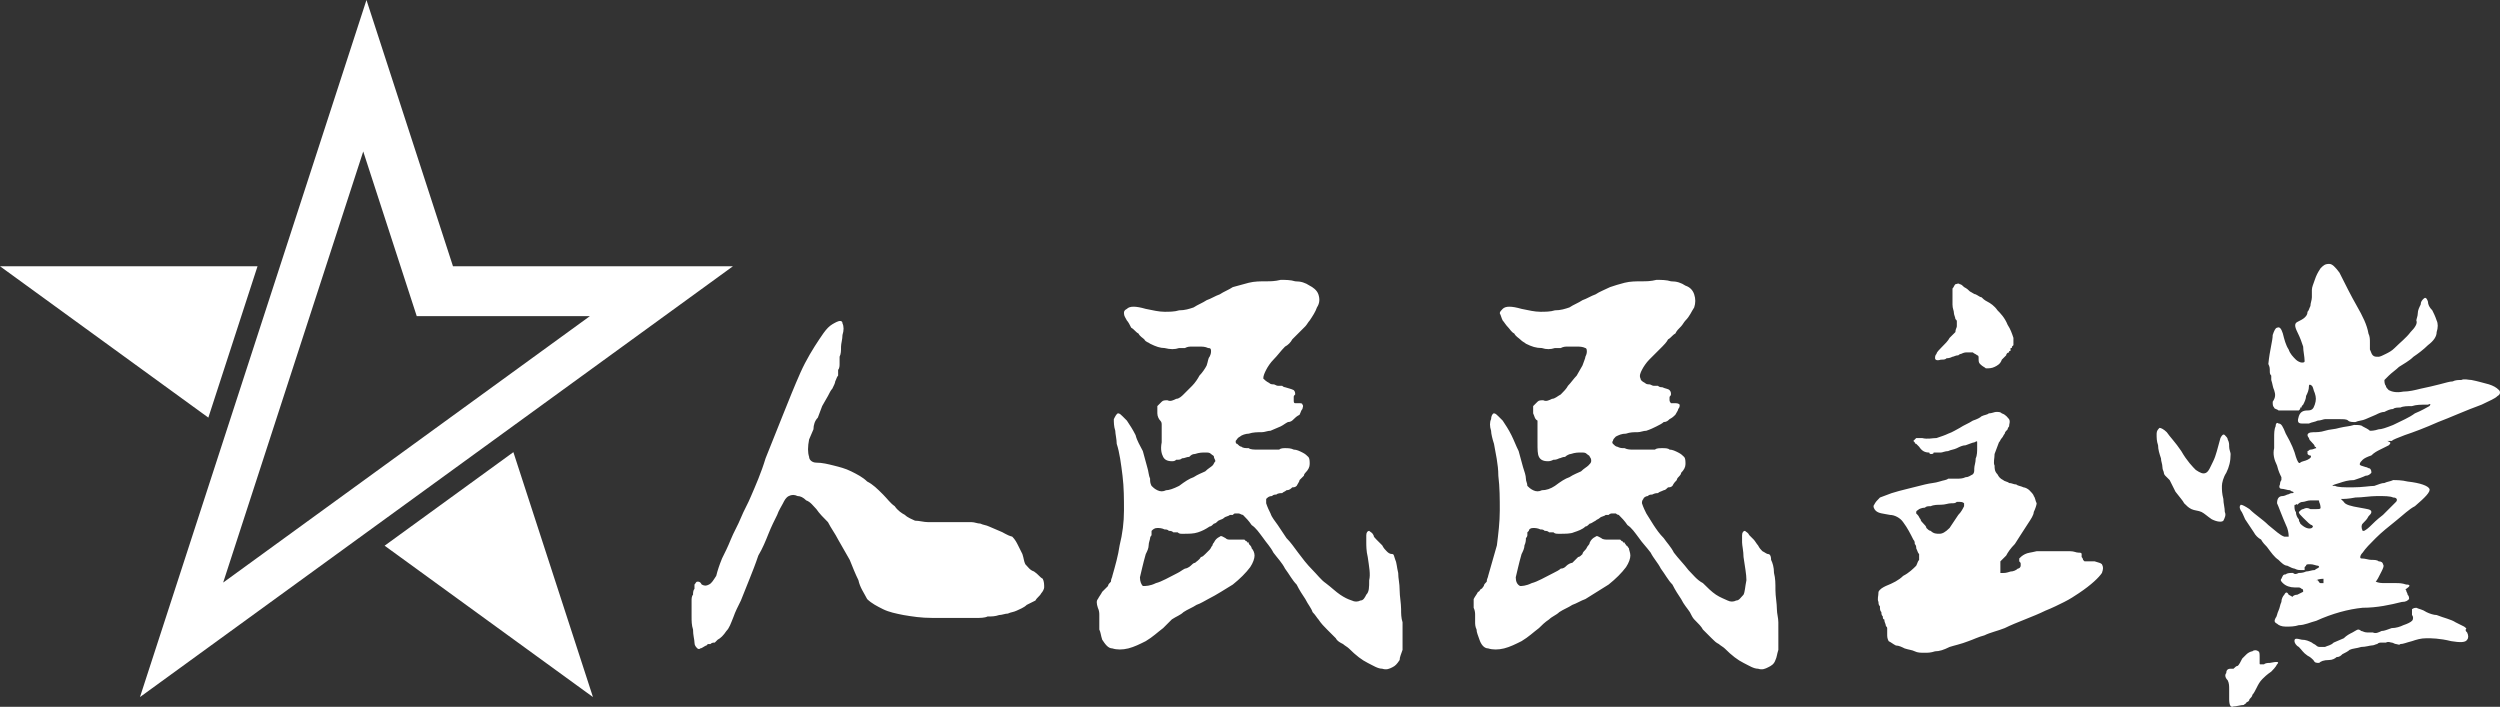 <?xml version="1.0" encoding="UTF-8" standalone="no"?>
<svg
   xml:space="preserve"
   style="clip-rule:evenodd;fill-rule:evenodd;stroke-linecap:round;stroke-linejoin:round"
   viewBox="0 0 1171.691 331.266"
   version="1.1"
   id="svg6"
   sodipodi:docname="인민민주당(중국) 로고 반전.svg"
   width="1171.691"
   height="331.266"
   inkscape:version="1.3 (0e150ed6c4, 2023-07-21)"
   xmlns:inkscape="http://www.inkscape.org/namespaces/inkscape"
   xmlns:sodipodi="http://sodipodi.sourceforge.net/DTD/sodipodi-0.dtd"
   xmlns="http://www.w3.org/2000/svg"
   xmlns:svg="http://www.w3.org/2000/svg"><rect x="0" y="0" width="1171.691" height="331.266" fill="#333333" stroke="none"/><defs
     id="defs6"><rect
       x="461.034"
       y="243.245"
       width="1114.4"
       height="557.2"
       id="rect7" /><pattern
       id="EMFhbasepattern"
       patternUnits="userSpaceOnUse"
       width="6"
       height="6"
       x="0"
       y="0" /></defs><sodipodi:namedview
     id="namedview6"
     pagecolor="#ffffff"
     bordercolor="#000000"
     borderopacity="0.25"
     inkscape:showpageshadow="2"
     inkscape:pageopacity="0.0"
     inkscape:pagecheckerboard="0"
     inkscape:deskcolor="#d1d1d1"
     inkscape:zoom="0.5"
     inkscape:cx="297"
     inkscape:cy="485"
     inkscape:window-width="1920"
     inkscape:window-height="1009"
     inkscape:window-x="-8"
     inkscape:window-y="-8"
     inkscape:window-maximized="1"
     inkscape:current-layer="svg6" /><path
     id="path2"
     style="display:inline;fill:#ffffff;fill-opacity:1"
     d="M 171.756,0 65.604,326.699 343.512,124.789 l -131.211,-0.002 z m -1.516,70.988 25.074,77.178 h 81.15 L 104.588,273.043 Z M 0,124.787 97.646,195.73 120.697,124.787 Z m 240.609,87.123 -60.348,43.846 97.646,70.943 z" /><path
     id="path5"
     style="fill:#ffffff;fill-opacity:1;fill-rule:nonzero;stroke:none;stroke-width:1"
     d="m 1022.316,211.406 c 2.72,4.76 5.44,7.48 6.8,8.841 2.04,1.36 3.4,2.04 4.76,1.36 1.36,-0.68 2.04,-2.72 3.4,-5.44 1.36,-2.72 2.04,-6.12 3.4,-10.881 0.68,-1.36 1.36,-2.04 2.04,-1.36 0.68,0.68 1.36,1.36 1.36,2.04 0.68,1.36 0.68,2.04 0.68,3.4 0,1.36 0.68,2.72 0.68,3.4 0,3.4 -0.68,6.12 -2.04,8.84 -1.36,2.04 -2.04,4.76 -2.04,6.12 0,2.04 0,3.4 0.68,6.12 0,2.04 0.68,4.08 0.68,6.12 0.68,1.36 0,2.72 -0.68,4.08 -0.68,0.68 -2.72,0.68 -5.44,-0.68 -2.04,-1.36 -3.4,-2.72 -4.76,-3.4 -1.36,-0.68 -3.4,-0.68 -4.76,-1.36 -1.36,-0.68 -2.04,-1.36 -3.4,-2.72 -0.68,-1.36 -2.04,-2.72 -4.08,-5.44 -1.36,-2.72 -2.04,-4.08 -2.72,-5.44 -0.68,-0.68 -1.36,-1.36 -2.04,-2.04 -0.68,-0.68 -0.68,-1.36 -0.68,-1.36 0,-0.68 -0.68,-1.36 -0.68,-2.72 0,-1.36 -0.68,-2.72 -0.68,-4.08 -0.68,-2.04 -1.36,-4.08 -1.36,-6.12 -0.68,-2.04 -0.68,-3.4 -0.68,-5.44 0,-1.36 0.68,-2.04 1.36,-2.72 0.68,0 2.04,0.68 3.4,2.04 1.36,2.04 4.08,4.76 6.801,8.84 z m 28.562,97.245 c 0.68,-0.68 1.36,-1.36 2.04,-2.04 0.68,-0.68 2.04,-1.36 2.72,-1.36 0.68,-0.68 2.04,-0.68 2.72,0 0.68,0 0.68,1.36 0.68,2.72 v 2.72 c 0,0.68 0,0.68 0.68,0.68 h 1.36 c 0.68,-0.68 2.04,-0.68 2.72,-0.68 3.4,-0.68 4.76,-0.68 3.4,0.68 -0.68,1.36 -2.04,2.72 -2.72,3.4 -2.04,1.36 -3.4,2.72 -4.08,3.4 -1.36,1.36 -2.04,2.72 -2.72,4.08 -0.68,1.36 -1.36,2.72 -2.04,3.4 0,0.68 -0.68,1.36 -1.36,2.04 0,0.68 -0.68,1.36 -1.36,1.36 0,0.68 -0.68,0.68 -1.36,1.36 -1.36,0 -3.4,0.68 -4.76,0.68 -1.36,0.68 -2.04,-0.68 -2.04,-3.4 v -4.76 c 0,-1.36 0,-2.72 -0.68,-4.08 -1.36,-1.36 -1.36,-2.72 -0.68,-3.4 0,-1.36 0.68,-2.04 2.04,-2.04 h 1.36 c 0.68,-0.68 1.36,-1.36 2.04,-1.36 0.68,-0.68 1.36,-2.04 2.04,-3.4 z m 12.241,-138.048 c 0.68,-6.8 2.04,-10.881 2.04,-13.601 0.68,-2.04 1.36,-3.4 2.04,-3.4 1.36,-0.68 2.04,0.68 2.72,2.72 0.68,2.72 1.36,5.44 2.72,7.48 0.68,2.04 2.04,3.4 3.4,4.76 0.68,0.68 2.04,1.36 2.72,1.36 0.68,0 1.36,0 1.36,-0.68 0,-2.04 -0.68,-4.76 -0.68,-6.8 -0.68,-2.04 -1.36,-4.08 -2.72,-6.8 -1.36,-2.72 -1.36,-4.08 0,-4.76 1.36,-0.68 2.72,-1.36 3.4,-2.04 0.68,-0.68 1.36,-1.36 1.36,-2.72 0.68,-0.68 0.68,-1.36 1.36,-2.72 0,-1.36 0.68,-2.72 0.68,-4.08 v -3.4 c 0,-1.36 0.68,-2.72 1.36,-4.76 0.68,-2.04 1.36,-3.4 2.72,-5.44 1.36,-1.36 2.04,-2.04 4.08,-2.04 1.36,0 2.72,1.36 4.76,4.08 2.72,5.44 5.44,10.881 8.16,15.641 2.72,4.76 4.76,8.84 5.441,12.921 0.68,1.36 0.68,2.72 0.68,4.08 v 3.4 c 0.68,1.36 0.68,2.04 1.36,2.72 0.68,0.68 1.36,0.68 2.72,0.68 0.68,0 2.04,-0.68 3.4,-1.36 1.36,-0.68 2.72,-1.36 4.08,-2.72 2.72,-2.72 5.44,-4.76 7.48,-7.48 2.04,-2.04 3.4,-4.08 2.72,-5.44 0,-0.68 0.68,-2.04 0.68,-3.4 0,-1.36 0.68,-2.72 1.36,-4.08 0,-1.36 0.68,-2.04 1.36,-2.72 0.68,-0.68 1.36,-0.68 2.04,1.36 0,1.36 0.68,2.72 2.04,4.08 0.68,1.36 1.36,2.72 2.04,4.76 0.68,1.36 0.68,3.4 0,5.44 0,2.04 -1.36,4.08 -4.08,6.12 -2.04,2.04 -4.76,4.08 -6.8,5.44 -2.04,2.04 -4.76,3.4 -6.8,4.76 -1.36,1.36 -3.4,2.72 -4.76,4.08 -0.68,0.68 -1.36,1.36 -2.04,2.04 0,0.68 0,2.04 0.68,2.72 0,0.68 0.68,1.36 1.36,2.04 1.36,0.68 3.4,1.36 6.8,0.68 2.72,0 5.44,-0.68 8.161,-1.36 3.4,-0.68 6.12,-1.36 8.84,-2.04 2.72,-0.68 4.76,-1.36 6.12,-1.36 1.36,-0.68 2.72,-0.68 4.08,-0.68 1.36,-0.68 3.4,0 4.76,0 3.4,0.68 5.44,1.36 8.161,2.04 2.04,0.68 3.4,1.36 4.76,2.72 0.68,0.68 0.68,2.04 -0.68,2.72 -1.36,1.36 -3.4,2.04 -7.48,4.08 -7.48,2.72 -14.961,6.12 -20.401,8.16 -6.12,2.72 -11.561,4.76 -15.641,6.12 -3.4,1.36 -5.44,2.04 -6.12,2.72 h -2.04 c 1.36,0.68 2.04,0.68 0.68,2.04 -1.36,0.68 -2.72,1.36 -4.08,2.04 -1.36,0.68 -2.72,1.36 -4.08,2.72 -2.04,0.68 -3.4,1.36 -4.08,2.04 -0.68,0.68 -1.36,1.36 -1.36,2.04 0,0.68 0.68,0.68 2.72,1.36 0.68,0 1.36,0.68 2.04,0.68 0.68,0.68 0.68,1.36 0.68,2.04 -0.68,0.68 -1.36,1.36 -2.72,1.36 -1.36,0.68 -3.4,1.36 -5.44,2.04 -2.72,0 -4.76,0.68 -6.8,1.36 -2.04,0.68 -2.72,0.68 -3.4,1.36 h 1.36 c 1.36,0.68 4.08,0.68 8.161,0.68 4.76,0 8.16,-0.68 10.2,-0.68 2.04,-0.68 3.4,-1.36 4.76,-1.36 1.36,-0.68 2.72,-0.68 4.08,-1.36 1.36,0 4.08,0 6.801,0.68 6.12,0.68 9.52,2.04 10.2,3.4 0.68,1.36 -2.04,4.08 -6.801,8.16 -2.72,1.36 -5.44,4.08 -8.84,6.8 -3.4,2.72 -6.8,5.44 -9.521,8.16 -2.72,2.72 -4.76,4.76 -6.12,6.8 -1.36,1.36 -1.36,2.72 -0.68,2.72 2.04,0 3.4,0.68 4.76,0.68 1.36,0 2.72,0 3.4,0.68 1.36,0 2.04,0.68 2.04,1.36 0.68,0.68 0,2.04 -0.68,3.4 -1.36,2.72 -2.04,4.08 -2.72,4.76 0,0 1.36,0.68 3.4,0.68 h 3.4 2.72 c 1.36,0 2.72,0 4.76,0.68 2.04,0 2.04,0.68 0,2.04 0,0 -0.68,0 0,0.68 0,0.68 0.68,1.36 0.68,2.04 0.68,0.68 0.68,1.36 0.68,2.04 -0.68,0.68 -1.36,1.36 -3.4,1.36 -5.44,1.36 -11.561,2.72 -18.361,2.72 -6.8,0.68 -14.281,2.72 -21.761,6.12 -2.72,0.68 -5.44,2.04 -8.161,2.04 -2.04,0.68 -4.08,0.68 -6.12,0.68 -2.04,0 -3.4,-0.68 -4.08,-1.36 -1.36,-0.68 -1.36,-1.36 -0.68,-2.72 0.68,-0.68 0.68,-2.04 1.36,-3.4 0.68,-1.36 0.68,-2.72 1.36,-4.08 0,-1.36 0.68,-2.72 1.36,-3.4 0.68,-1.36 1.36,-1.36 2.04,0 1.36,0.68 2.04,1.36 2.04,0.68 0,0 0.68,-0.68 2.04,-0.68 1.36,-0.68 2.72,-1.36 2.72,-1.36 0,-0.68 0,-1.36 -0.68,-1.36 0,0 -0.68,-0.68 -1.36,-0.68 h -2.04 c -2.04,0 -4.08,-0.68 -5.44,-2.04 -0.68,-0.68 -1.36,-1.36 -0.68,-2.04 0.68,-1.36 0.68,-2.04 2.04,-2.04 0.68,-0.68 2.04,-0.68 3.4,-0.68 0.68,0.68 1.36,0.68 2.72,0 0.68,0 2.04,0 3.4,-0.68 1.36,0 2.72,-0.68 4.08,-0.68 0.68,-0.68 1.36,-0.68 2.04,-1.36 0,0 0,-0.68 -0.68,-0.68 -0.68,0 -2.04,-0.68 -3.4,-0.68 -1.36,0 -2.04,0 -2.04,0.68 l -0.68,0.68 v 1.36 h -2.04 c -0.68,0 -1.36,0 -2.72,-0.68 -0.68,0 -2.04,-0.68 -3.4,-1.36 -1.36,0 -2.72,-1.36 -4.08,-2.72 -2.04,-1.36 -3.4,-3.4 -5.44,-6.12 -0.68,-0.68 -2.04,-2.04 -2.72,-3.4 -1.36,-0.68 -2.72,-2.04 -3.4,-3.4 -1.36,-2.04 -2.72,-4.08 -4.08,-6.12 -0.68,-1.36 -1.36,-3.4 -2.04,-4.08 -0.68,-1.36 -0.68,-2.04 0,-2.72 0.68,0 2.04,0.68 4.08,2.04 2.72,2.72 6.12,4.76 8.841,7.48 3.4,2.72 5.44,4.76 7.48,5.44 h 2.04 c 0,-0.68 0,-2.04 -0.68,-4.08 -2.72,-6.12 -4.08,-10.201 -4.76,-11.561 0,-2.04 0.68,-3.4 2.72,-3.4 0,0 0.68,0 2.04,-0.68 0.68,0 1.36,-0.68 2.04,-0.68 0.68,0 1.36,0 0.68,-0.68 0,0 -0.68,0 -1.36,-0.68 -1.36,0 -2.72,-0.68 -4.08,-0.68 -0.68,0 -1.36,-0.68 -0.68,-2.04 0,-1.36 0.68,-2.04 0.68,-2.04 v -1.36 c -0.68,-1.36 -1.36,-2.72 -2.04,-5.44 -1.36,-2.72 -2.04,-5.44 -1.36,-8.16 v -4.76 c 0,-2.04 0,-4.08 0.68,-5.44 0,-1.36 0.68,-2.04 1.36,-1.36 1.36,0 2.04,1.36 3.4,4.76 2.72,4.76 4.08,8.16 4.76,10.881 0.68,2.04 1.36,3.4 2.04,2.72 0.68,-0.68 2.04,-0.68 3.4,-1.36 1.36,-0.68 2.04,-1.36 1.36,-2.04 -0.68,0 -0.68,0 -1.36,-0.68 v -1.36 c 0.68,0 0.68,-0.68 1.36,-0.68 1.36,0 2.04,-0.68 2.72,-0.68 0,0 0,-0.68 -0.68,-0.68 0,-0.68 -0.68,-1.36 -1.36,-2.04 -0.68,-0.68 -1.36,-1.36 -1.36,-2.04 -0.68,-0.68 -0.68,-1.36 -0.68,-1.36 0,-0.68 0.68,-1.36 2.72,-1.36 1.36,0 3.4,0 5.44,-0.68 2.04,-0.68 4.76,-0.68 6.8,-1.36 2.72,-0.68 4.76,-0.68 6.8,-1.36 2.04,0 3.4,0 4.08,0.68 1.36,0.68 2.72,1.36 3.4,2.04 0.68,0 2.04,0 4.08,-0.68 1.36,0 3.4,-0.68 6.8,-2.04 4.08,-2.04 7.481,-3.4 10.2,-5.44 3.4,-1.36 5.44,-2.72 6.801,-3.4 0.68,-0.68 0.68,-1.36 -0.68,-0.68 -3.4,0 -5.44,0 -7.48,0.68 -2.04,0 -4.08,0 -5.44,0.68 -1.36,0 -2.72,0 -3.4,0.68 -1.36,0 -2.72,0.68 -4.08,1.36 -1.36,0 -2.72,0.68 -4.08,1.36 -1.36,0.68 -3.4,1.36 -4.76,2.04 -1.36,0.68 -3.4,0.68 -4.76,1.36 -1.36,0 -2.72,0 -3.4,-0.68 -0.68,-0.68 -2.04,-0.68 -4.08,-0.68 h -4.76 -2.04 c -0.68,0 -2.04,0.68 -3.4,0.68 -1.36,0.68 -2.72,0.68 -4.08,1.36 h -3.4 c -2.04,0 -2.04,-1.36 -1.36,-3.4 0.68,-2.04 2.04,-2.72 4.08,-2.72 2.04,0 2.72,-0.68 3.4,-2.72 0.68,-2.04 0.68,-3.4 0,-5.44 -0.68,-1.36 -0.68,-2.72 -1.36,-3.4 -0.68,-0.68 -1.36,-0.68 -1.36,0 0,2.04 -0.68,3.4 -1.36,4.76 0,1.36 -0.68,2.72 -1.36,4.08 l -0.68,0.68 c 0,0.68 0,0.68 -0.68,0.68 0,0.68 0,0.68 -0.68,1.36 h -4.08 -5.44 c -0.68,-0.68 -2.04,-0.68 -2.04,-1.36 -0.68,-0.68 -0.68,-1.36 -0.68,-2.72 1.36,-2.04 1.36,-3.4 0.68,-5.44 -0.68,-1.36 -0.68,-2.72 -1.36,-4.76 v -2.04 c -0.68,-0.68 -0.68,-1.36 -0.68,-2.04 0,-1.36 0,-2.04 -0.68,-3.4 z m 12.921,65.964 c -0.68,0 -0.68,0 -0.68,0.68 0,0.68 0,2.04 0.68,2.72 0,1.36 0.68,2.72 1.36,3.4 0,1.36 0.68,1.36 0.68,2.04 2.04,2.04 4.08,2.72 5.44,2.04 0.68,-0.68 0.68,-0.68 0,-1.36 -0.68,0 -2.04,-1.36 -4.08,-3.4 -1.36,-1.36 -2.04,-2.04 -2.04,-2.72 0.68,-0.68 1.36,-1.36 2.04,-1.36 1.36,-0.68 2.04,-0.68 3.4,0 h 2.72 c 1.36,0 2.04,0 2.04,-0.68 0,0 0,-1.36 -0.68,-2.72 0,-0.68 0,-0.68 -0.68,-0.68 h -3.4 c -1.36,0 -2.72,0.68 -3.4,0.68 -1.36,0 -2.04,0.68 -2.72,1.36 0,0 -0.68,-0.68 -0.68,0 z m 2.72,63.244 c 2.04,0 3.4,0.68 4.761,1.36 0.68,0.68 1.36,0.68 2.04,1.36 0.68,0.68 1.36,0.68 2.04,0.68 h 2.04 c 1.36,-0.68 2.72,-0.68 4.08,-2.04 1.36,-0.68 3.4,-1.36 4.76,-2.04 1.36,-1.36 2.72,-2.04 4.08,-2.72 1.36,-0.68 2.04,-1.36 2.72,-1.36 0,0 0.68,0 1.36,0.68 0.68,0 1.36,0.68 2.72,0.68 h 2.72 c 1.36,0.68 2.72,0 4.08,-0.68 1.36,0 2.72,-0.68 4.76,-1.36 2.04,0 4.08,-0.68 5.44,-1.36 2.04,-0.68 3.4,-1.36 4.08,-2.04 0.68,-0.68 0.68,-2.04 0,-2.72 v -2.72 c 0,0 0.68,-0.68 2.04,-0.68 1.36,0.68 2.72,0.68 4.76,2.04 1.36,0.68 3.4,1.36 4.76,1.36 3.4,1.36 6.801,2.04 8.841,3.4 1.36,0.68 2.72,1.36 4.08,2.04 0.68,0.68 1.36,0.68 0.68,1.36 0,0.68 0,0.68 0.68,1.36 0.68,1.36 0.68,2.72 0,3.4 -0.68,1.36 -3.4,1.36 -7.48,0.68 -5.44,-1.36 -9.521,-1.36 -11.561,-1.36 -2.72,0 -4.76,0.68 -6.8,1.36 -2.72,0.68 -4.08,1.36 -5.44,1.36 -0.68,0.68 -1.36,0 -2.04,0 -0.68,0 -1.36,-0.68 -2.04,-0.68 -0.68,0 -1.36,-0.68 -2.72,0 h -2.04 c -0.68,0 -1.36,0 -2.04,0.68 -0.68,0 -1.36,0.68 -2.72,0.68 -0.68,0 -2.72,0.68 -4.76,0.68 -2.04,0.68 -4.08,0.68 -5.44,1.36 -0.68,0.68 -2.04,1.36 -3.4,2.04 -0.68,0.68 -1.36,1.36 -2.72,1.36 -0.68,0.68 -2.04,1.36 -3.4,1.36 -2.72,0 -4.08,0.68 -4.761,1.36 -1.36,0 -2.04,0 -2.72,-1.36 -0.68,-0.68 -1.36,-1.36 -2.72,-2.04 -2.04,-1.36 -2.72,-2.72 -4.08,-4.08 -1.36,-0.68 -2.04,-2.04 -2.04,-2.72 0,-1.36 0.68,-1.36 3.4,-0.68 z m 6.801,-27.882 h 0.68 c 0.68,0.68 0.68,1.36 1.36,1.36 h 1.36 v -2.04 0 c 0,0 -2.04,0 -3.4,0.68 z m 37.402,-36.722 c 0.68,-0.68 0.68,-2.04 -1.36,-2.04 -1.36,-0.68 -4.08,-0.68 -7.48,-0.68 -3.4,0 -6.8,0.68 -10.2,0.68 -3.4,0.68 -5.44,0.68 -6.801,0.68 0,0 0.68,0.68 1.36,1.36 0.68,1.36 3.4,2.04 7.481,2.72 3.4,0.68 5.44,0.68 5.44,2.04 0,0.68 -0.68,1.36 -1.36,2.04 -0.68,1.36 -1.36,2.04 -2.72,3.4 -0.68,0.68 -0.68,2.04 0,3.4 h 0.68 c 0,0 1.36,-0.68 2.72,-2.04 1.36,-1.36 3.4,-3.4 6.12,-5.44 2.04,-2.04 4.08,-4.08 6.12,-6.12 z m -137.839,33.322 c -1.36,2.04 -4.76,5.44 -10.881,9.521 -2.04,1.36 -4.08,2.72 -6.8,4.08 -2.72,1.36 -5.44,2.72 -8.841,4.08 -2.72,1.36 -6.12,2.72 -9.521,4.08 -3.4,1.36 -6.8,2.72 -9.52,4.08 -3.4,1.36 -6.801,2.04 -9.521,3.4 -2.72,0.68 -5.44,2.04 -7.48,2.72 -3.4,1.36 -6.8,2.04 -8.841,2.72 -2.72,1.36 -4.76,2.04 -6.8,2.04 -2.04,0.68 -3.4,0.68 -4.76,0.68 -2.04,0 -3.4,0 -4.76,-0.68 -1.36,-0.68 -2.72,-0.68 -4.76,-1.36 -1.36,-0.68 -2.72,-1.36 -4.08,-1.36 -1.36,-0.68 -2.04,-1.36 -3.4,-2.04 -0.68,-1.36 -0.68,-2.04 -0.68,-3.4 v -2.04 -0.68 c 0,-0.68 -0.68,-0.68 -0.68,-1.36 0,-0.68 -0.68,-1.36 -0.68,-2.72 -0.68,0 -0.68,-0.68 -0.68,-1.36 -0.68,-0.68 -0.68,-1.36 -0.68,-2.04 -0.68,-0.68 -0.68,-1.36 -0.68,-2.72 -0.68,-0.68 -0.68,-1.36 -0.68,-2.04 -0.68,-1.36 0,-2.72 0,-4.76 0.68,-1.36 2.04,-2.04 3.4,-2.72 3.4,-1.36 6.12,-2.72 8.16,-4.76 2.72,-1.36 4.76,-3.4 6.12,-4.76 0.68,-1.36 0.68,-2.04 1.36,-2.72 v -2.72 c -0.68,-0.68 -0.68,-1.36 -1.36,-2.72 0,-0.68 0,-1.36 -0.68,-2.04 0,-0.68 0,-1.36 -0.68,-2.04 -1.36,-2.72 -2.72,-5.44 -4.76,-8.16 -1.36,-2.04 -4.08,-3.4 -6.12,-3.4 -3.4,-0.68 -5.44,-0.68 -6.8,-2.04 -0.68,-0.68 -1.36,-2.04 -0.68,-2.72 0.68,-1.36 1.36,-2.04 2.72,-3.4 2.04,-0.68 3.4,-1.36 5.44,-2.04 2.04,-0.68 4.76,-1.36 7.48,-2.04 2.72,-0.68 5.44,-1.36 8.16,-2.04 2.72,-0.68 4.76,-0.68 6.8,-1.36 2.04,-0.68 3.4,-0.68 4.08,-1.36 h 4.08 c 1.36,0 2.72,0 4.08,-0.68 1.36,0 2.04,-0.68 3.4,-1.36 0.68,-0.68 0.68,-1.36 0.68,-2.72 0,-1.36 0.68,-2.72 0.68,-4.76 0.68,-1.36 0.68,-3.4 0.68,-4.76 v -2.72 c 0,-0.68 0,-0.68 -1.36,0 -0.68,0 -2.04,0.68 -4.08,1.36 -1.36,0 -2.72,0.68 -4.08,1.36 -1.36,0.68 -2.72,0.68 -4.08,1.36 -1.36,0 -2.72,0.68 -3.4,0.68 h -1.36 -2.04 c 0,0.68 -0.68,0.68 -1.36,0.68 0,0 -0.68,0 -0.68,-0.68 -2.04,0 -3.4,-0.68 -4.76,-2.72 l -0.68,-0.68 -0.68,-0.68 c -0.68,0 -0.68,-0.68 -0.68,-0.68 l -0.68,-0.68 c 0.68,-0.68 0.68,-0.68 1.36,-1.36 h 2.72 c 2.72,0.68 4.76,0 6.8,0 2.04,-0.68 4.08,-1.36 5.44,-2.04 2.04,-0.68 4.08,-2.04 5.44,-2.72 2.04,-1.36 4.08,-2.04 6.12,-3.4 2.04,-0.68 3.4,-1.36 4.08,-2.04 1.36,-0.68 2.72,-0.68 3.4,-1.36 1.36,0 2.72,-0.68 3.4,-0.68 1.36,0 2.04,0 2.72,0.68 2.04,0.68 2.72,2.04 3.4,2.72 0.68,1.36 0,2.04 0,3.4 0,0 -0.68,0.68 -0.68,1.36 -0.68,0.68 -1.36,1.36 -1.36,2.04 -0.68,0.68 -0.68,1.36 -1.36,2.04 -0.68,0.68 -0.68,1.36 -1.36,2.04 -0.68,2.04 -1.36,3.4 -2.04,5.44 0,2.04 -0.68,4.08 0,5.44 0,1.36 0,2.72 1.36,4.08 0.68,1.36 1.36,2.04 2.72,2.72 0.68,0.68 2.04,0.68 2.72,1.36 1.36,0 2.04,0.68 3.4,0.68 0.68,0.68 2.04,0.68 3.4,1.36 0.68,0 2.04,0.68 2.72,1.36 0.68,0.68 2.04,2.04 2.04,2.72 0.68,0.68 0.68,2.04 1.36,3.4 0,0.68 -0.68,2.72 -1.36,4.08 0,1.36 -1.36,3.4 -2.72,5.44 -2.72,4.08 -4.76,7.48 -6.12,9.521 -2.04,2.04 -3.4,4.08 -4.08,5.44 -1.36,1.36 -2.04,2.04 -2.72,2.72 v 2.04 1.36 0.68 1.36 h 1.36 c 0.68,0 1.36,0 3.4,-0.68 1.36,0 2.72,-0.68 3.4,-1.36 0.68,0 1.36,-0.68 1.36,-1.36 v -0.68 c 0,-0.68 0,-0.68 -0.68,-1.36 v -1.36 c 0.68,-0.68 1.36,-1.36 2.72,-2.04 1.36,-0.68 2.72,-0.68 5.44,-1.36 h 8.161 7.481 c 2.04,0 2.72,0.68 4.08,0.68 0.68,0 1.36,0 1.36,0.68 v 0.68 0 0.68 c 0.68,0.68 0.68,1.36 0.68,1.36 l 0.68,0.68 h 1.36 3.4 c 2.04,0.68 2.72,0.68 3.4,1.36 0.68,1.36 0.68,2.04 0,4.08 z m -75.484,-31.962 c -1.36,0 -3.4,0 -4.76,0.68 -1.36,0 -2.04,0 -2.72,0.68 -1.36,0 -2.72,0.68 -2.72,0.68 -0.68,0.68 -1.36,0.68 -1.36,1.36 v 0.68 l 0.68,0.68 c 0.68,0.68 0.68,1.36 1.36,2.04 0,0.68 0.68,1.36 1.36,2.04 0.68,0.68 1.36,1.36 1.36,2.04 0.68,0.68 1.36,1.36 2.04,1.36 1.36,1.36 2.72,1.36 4.08,1.36 1.36,0 2.72,-0.68 4.76,-2.72 1.36,-2.04 2.72,-4.08 4.08,-6.12 1.36,-1.36 2.04,-2.72 2.72,-4.08 v -1.36 c -0.68,-0.68 -1.36,-0.68 -3.4,-0.68 -0.68,0.68 -1.36,0.68 -2.72,0.68 -1.36,0 -2.72,0.68 -4.76,0.68 z m 34.002,-74.804 -0.68,0.68 c 0,0.68 0,0.68 -0.68,0.68 v 1.36 c -0.68,0 -0.68,0 -0.68,0.68 -0.68,0 -1.36,0.68 -1.36,1.36 -0.68,0.68 -1.36,1.36 -2.04,2.04 -0.68,2.04 -2.04,2.72 -3.4,3.4 -1.36,0.68 -2.72,0.68 -4.08,0.68 -0.68,-0.68 -1.36,-0.68 -2.72,-2.04 -0.68,-0.68 -0.68,-1.36 -0.68,-2.72 0,-0.68 0,-1.36 -0.68,-1.36 -0.68,-0.68 -1.36,-0.68 -2.04,-1.36 h -2.72 c -0.68,0 -1.36,0 -2.72,0.68 0,0 -0.68,0 -1.36,0.68 -1.36,0 -2.04,0.68 -2.72,0.68 -1.36,0.68 -2.04,0.68 -2.72,0.68 -0.68,0.68 -1.36,0.68 -2.72,0.68 -2.04,0.68 -2.72,0 -2.72,-0.68 0,-0.68 0,-1.36 0.68,-2.04 0,-0.68 1.36,-2.04 2.04,-2.72 2.04,-2.04 3.4,-3.4 4.08,-4.76 1.36,-1.36 2.04,-2.04 2.72,-2.72 0,-1.36 0.68,-2.04 0.68,-2.72 v -1.36 -0.68 c 0,-0.68 0,-0.68 -0.68,-1.36 0,-0.68 -0.68,-2.04 -0.68,-2.72 0,-1.36 -0.68,-2.04 -0.68,-4.08 v -5.44 -2.04 c 0.68,-0.68 0.68,-1.36 1.36,-2.04 0.68,0 1.36,-0.68 2.04,0 0.68,0 1.36,0.68 2.04,1.36 1.36,0.68 2.04,1.36 2.72,2.04 1.36,0.68 2.04,1.36 2.72,1.36 1.36,0.68 2.04,1.36 2.72,1.36 0.68,0.68 1.36,1.36 2.72,2.04 1.36,0.68 3.4,2.04 4.76,4.08 1.36,1.36 3.4,3.4 4.76,6.8 1.36,2.04 2.04,4.08 2.72,6.12 z M 833.473,298.451 v 6.12 c -0.68,2.04 -0.68,3.4 -1.36,4.76 -0.68,2.04 -2.04,2.72 -3.4,3.4 -1.36,0.68 -2.72,1.36 -4.76,0.68 -2.04,0 -4.08,-1.36 -6.8,-2.72 -2.72,-1.36 -5.44,-3.4 -8.841,-6.8 -0.68,-0.68 -2.04,-1.36 -2.72,-2.04 -1.36,-0.68 -2.04,-1.36 -3.4,-2.72 -1.36,-1.36 -2.72,-2.72 -4.08,-4.08 -0.68,-1.36 -2.04,-2.72 -4.08,-4.76 -0.68,-0.68 -1.36,-2.04 -2.04,-3.4 -1.36,-2.04 -2.72,-3.4 -4.08,-6.12 -1.36,-2.04 -2.72,-4.08 -4.08,-6.8 -2.04,-2.04 -3.4,-4.76 -5.44,-7.48 -1.36,-2.72 -3.4,-4.76 -4.76,-7.48 -2.04,-2.72 -4.08,-4.76 -5.44,-6.8 -2.04,-2.72 -3.4,-4.76 -5.44,-6.12 -1.36,-2.04 -2.72,-3.4 -4.08,-4.76 -0.68,0 -1.36,-0.68 -1.36,-0.68 h -2.04 c 0,0 -0.68,0 -1.36,0.68 h -1.36 c -0.68,0.68 -2.04,0.68 -2.72,1.36 -0.68,0.68 -1.36,0.68 -2.04,1.36 -1.36,0.68 -2.04,1.36 -2.72,1.36 -0.68,0.68 -1.36,1.36 -2.04,1.36 -1.36,1.36 -3.4,2.04 -5.44,2.72 -1.36,0.68 -4.08,0.68 -6.8,0.68 -1.36,0 -2.04,0 -2.72,-0.68 h -2.04 c -0.68,-0.68 -1.36,-0.68 -2.04,-0.68 -0.68,-0.68 -1.36,-0.68 -2.04,-0.68 -1.36,-0.68 -2.72,-0.68 -3.4,-0.68 -1.36,0 -2.04,0.68 -2.04,1.36 l -0.68,0.68 v 1.36 c 0,0 0,0.68 -0.68,1.36 0,0.68 0,2.04 -0.68,3.4 0,1.36 -0.68,2.72 -1.36,4.08 -1.36,4.76 -2.04,8.16 -2.72,10.881 0,2.04 0.68,3.4 2.04,4.08 0.68,0 2.72,0 5.44,-1.36 2.72,-0.68 6.12,-2.72 10.201,-4.76 1.36,-0.68 2.72,-1.36 3.4,-2.04 1.36,0 2.04,-0.68 2.72,-1.36 0.68,-0.68 2.04,-1.36 2.72,-1.36 0.68,-0.68 1.36,-1.36 2.72,-2.72 0.68,0 1.36,-0.68 2.04,-1.36 0,-0.68 0.68,-1.36 1.36,-2.04 0.68,-0.68 0.68,-1.36 1.36,-2.04 0.68,-0.68 0.68,-1.36 0.68,-1.36 0.68,-1.36 1.36,-2.04 2.72,-2.72 0.68,-0.68 1.36,0 2.72,0.68 0.68,0.68 2.04,0.68 2.72,0.68 h 2.04 1.36 0.68 0.68 1.36 l 0.68,0.68 c 0,0 0.68,0 0.68,0.68 h 0.68 c 0,0.68 0.68,0.68 0.68,1.36 0.68,0 0.68,0.68 1.36,1.36 0,0.68 0.68,2.04 0.68,3.4 0,1.36 -0.68,3.4 -2.04,5.44 -2.04,2.72 -4.76,5.44 -8.16,8.16 -3.4,2.04 -7.48,4.76 -10.881,6.8 -2.04,0.68 -4.08,2.04 -6.12,2.72 -2.04,1.36 -4.08,2.04 -6.12,3.4 -1.36,1.36 -3.4,2.04 -4.76,3.4 -2.04,1.36 -3.4,2.72 -4.76,4.08 -2.72,2.04 -4.76,4.08 -8.16,6.12 -2.72,1.36 -5.44,2.72 -8.16,3.4 -2.72,0.68 -5.44,0.68 -7.48,0 -2.04,0 -3.4,-2.04 -4.08,-4.08 -0.68,-2.04 -1.36,-3.4 -1.36,-4.76 -0.68,-1.36 -0.68,-2.72 -0.68,-3.4 v -2.04 -1.36 c 0,-0.68 0,-2.04 -0.68,-3.4 v -4.08 c 0.68,-1.36 1.36,-2.04 2.04,-3.4 0.68,0 0.68,-0.68 1.36,-1.36 0.68,0 0.68,-0.68 1.36,-1.36 0,-0.68 0.68,-1.36 1.36,-2.04 0,-1.36 0.68,-2.04 0.68,-2.72 1.36,-4.76 2.72,-9.521 4.08,-14.281 0.68,-5.44 1.36,-10.881 1.36,-16.321 0,-5.44 0,-10.881 -0.68,-16.321 0,-5.44 -1.36,-10.881 -2.04,-14.961 -0.68,-2.04 -1.36,-4.76 -1.36,-6.12 -0.68,-2.04 -0.68,-4.08 0,-5.44 0,-1.36 0.68,-2.72 1.36,-2.72 0.68,0 1.36,0.68 2.04,1.36 0.68,0.68 1.36,1.36 2.04,2.04 1.36,2.04 2.72,4.08 4.08,6.8 1.36,2.72 2.04,4.76 3.4,7.48 0.68,2.72 1.36,4.76 2.04,7.48 0.68,2.04 1.36,4.08 1.36,5.44 0,1.36 0.68,2.04 0.68,3.4 0.68,0.68 1.36,1.36 2.72,2.04 1.36,0.68 2.72,0.68 4.08,0 2.04,0 4.08,-0.68 6.12,-2.04 2.72,-2.04 4.76,-3.4 6.8,-4.08 2.04,-1.36 4.08,-2.04 5.44,-2.72 1.36,-1.36 2.72,-2.04 3.4,-2.72 0.68,-0.68 1.36,-1.36 1.36,-2.04 0,-0.68 0,-1.36 -0.68,-2.04 0,-0.68 -0.68,-0.68 -1.36,-1.36 -0.68,-0.68 -1.36,-0.68 -2.72,-0.68 -1.36,0 -2.72,0 -4.76,0.68 -0.68,0 -2.04,0.68 -2.72,1.36 -1.36,0 -2.04,0.68 -2.72,0.68 -1.36,0.68 -2.04,0.68 -2.72,0.68 -1.36,0.68 -2.04,0.68 -2.72,0.68 -2.04,0 -3.4,-0.68 -4.08,-2.04 -0.68,-1.36 -0.68,-3.4 -0.68,-6.8 v -2.72 -2.72 -2.72 -2.04 c -1.36,-0.68 -1.36,-2.04 -2.04,-3.4 v -3.4 c 0.68,-0.68 1.36,-1.36 2.04,-2.04 0.68,-0.68 1.36,-0.68 2.72,-0.68 1.36,0.68 2.72,0 4.08,-0.68 1.36,0 2.72,-1.36 4.08,-2.04 1.36,-1.36 2.72,-2.72 3.4,-4.08 1.36,-1.36 2.72,-3.4 4.08,-4.76 0.68,-1.36 2.04,-3.4 2.72,-4.76 0.68,-2.04 1.36,-3.4 1.36,-4.08 0.68,-1.36 0.68,-2.04 0.68,-2.72 0,-1.36 -0.68,-1.36 -0.68,-1.36 -1.36,-0.68 -2.72,-0.68 -4.08,-0.68 h -4.08 c -1.36,0 -2.04,0 -3.4,0.68 h -2.72 c -2.04,0.68 -4.08,0.68 -6.12,0 -2.72,0 -4.76,-0.68 -7.48,-2.04 -0.68,-0.68 -1.36,-0.68 -2.72,-2.04 -0.68,-0.68 -2.04,-1.36 -2.72,-2.72 -1.36,-0.68 -2.04,-2.04 -2.72,-2.72 -1.36,-1.36 -2.04,-2.72 -2.72,-3.4 -0.68,-1.36 -0.68,-2.04 -1.36,-3.4 0,-0.68 0.68,-1.36 1.36,-2.04 1.36,-1.36 4.08,-1.36 8.841,0 3.4,0.68 6.12,1.36 8.841,1.36 2.04,0 4.76,0 6.8,-0.68 2.72,0 4.76,-0.68 6.8,-1.36 2.04,-1.36 4.08,-2.04 6.12,-3.4 2.04,-0.68 4.08,-2.04 6.12,-2.72 2.04,-1.36 4.08,-2.04 6.8,-3.4 2.04,-0.68 4.08,-1.36 6.8,-2.04 2.72,-0.68 5.44,-0.68 8.16,-0.68 2.04,0 4.08,0 6.8,-0.68 2.04,0 4.76,0 6.8,0.68 2.72,0 4.76,0.68 6.8,2.04 2.04,0.68 3.4,2.04 4.08,4.08 0.68,2.04 0.68,4.08 0,6.12 -1.36,2.04 -2.04,4.08 -4.08,6.12 -0.68,0.68 -1.36,2.04 -2.04,2.72 -1.36,1.36 -2.04,2.04 -2.72,3.4 -1.36,0.68 -2.04,2.04 -3.4,2.72 -0.68,1.36 -2.04,2.72 -2.72,3.4 -2.04,2.04 -4.08,4.08 -6.12,6.12 -1.36,1.36 -2.72,3.4 -3.4,4.76 -0.68,1.36 -1.36,2.72 -0.68,4.08 0,0.68 0.68,1.36 2.04,2.04 0.68,0.68 1.36,0.68 2.04,0.68 0.68,0 1.36,0.68 2.04,0.68 h 2.04 c 0.68,0.68 1.36,0.68 2.04,0.68 1.36,0.68 2.72,0.68 3.4,1.36 0.68,0.68 0.68,1.36 0.68,2.04 0,0.68 -0.68,0.68 -0.68,1.36 v 1.36 c 0,0.68 0.68,1.36 0.68,1.36 h 1.36 c 1.36,0 2.04,0 2.72,0.68 0,0.68 0,1.36 -0.68,2.04 0,0.68 -0.68,1.36 -1.36,2.72 -0.68,0.68 -1.36,1.36 -2.72,2.04 -0.68,0.68 -1.36,1.36 -2.72,1.36 -0.68,0.68 -2.04,1.36 -3.4,2.04 -1.36,0.68 -2.72,1.36 -4.76,2.04 -1.36,0 -2.72,0.68 -4.08,0.68 -2.04,0 -3.4,0 -5.44,0.68 -2.04,0 -3.4,0.68 -4.76,1.36 -0.68,0.68 -1.36,1.36 -1.36,2.04 -0.68,0.68 0,1.36 0,1.36 0.68,0.68 1.36,1.36 2.04,1.36 1.36,0.68 2.04,0.68 3.4,0.68 1.36,0.68 2.72,0.68 4.08,0.68 h 4.08 3.4 2.72 c 0.68,-0.68 2.04,-0.68 3.4,-0.68 1.36,0 2.72,0 3.4,0.68 1.36,0 2.72,0.68 4.08,1.36 1.36,0.68 2.04,1.36 2.72,2.04 0.68,0.68 0.68,2.04 0.68,3.4 0,1.36 -0.68,2.72 -2.04,4.08 0,0 0,0.68 -0.68,1.36 -0.68,0.68 -1.36,1.36 -1.36,2.04 -0.68,0.68 -1.36,1.36 -2.04,2.72 -0.68,0.68 -1.36,0.68 -2.04,0.68 -0.68,0.68 -1.36,1.36 -2.04,1.36 -1.36,0.68 -2.04,0.68 -2.72,1.36 -0.68,0 -1.36,0 -2.72,0.68 -0.68,0 -1.36,0 -2.04,0.68 -0.68,0 -2.04,0.68 -2.04,1.36 -0.68,0.68 -0.68,1.36 -0.68,2.04 0.68,2.04 1.36,3.4 2.04,4.76 1.36,2.04 2.04,3.4 3.4,5.44 1.36,2.04 2.72,4.08 4.76,6.12 1.36,2.04 3.4,4.08 4.76,6.8 2.04,2.72 4.76,5.44 6.8,8.16 2.04,2.04 4.08,4.76 6.8,6.12 2.04,2.04 4.08,4.08 6.12,5.44 2.04,1.36 4.08,2.04 5.44,2.72 1.36,0.68 2.72,0.68 4.08,0 1.36,0 2.04,-1.36 3.4,-2.72 0.68,-1.36 0.68,-3.4 1.36,-6.8 0,-2.72 -0.68,-6.12 -1.36,-10.881 0,-2.72 -0.68,-5.44 -0.68,-6.8 v -3.4 c 0,-1.36 0.68,-2.04 1.36,-2.04 0.68,0.68 1.36,0.68 2.04,2.04 0.68,0.68 1.36,1.36 2.04,2.04 0.68,0.68 1.36,2.04 2.04,2.72 0.68,1.36 1.36,2.04 2.04,2.72 1.36,0.68 2.04,1.36 2.72,1.36 0.68,0 1.36,0.68 1.36,2.72 0.68,1.36 1.36,3.4 1.36,6.12 0.68,2.72 0.68,4.76 0.68,8.16 0,2.72 0.68,6.12 0.68,8.841 0,2.04 0.68,4.08 0.68,6.12 z m -176.13,0 v 6.12 c -0.68,2.04 -1.36,3.4 -1.36,4.76 -1.36,2.04 -2.04,2.72 -3.4,3.4 -1.36,0.68 -2.72,1.36 -4.76,0.68 -2.04,0 -4.08,-1.36 -6.8,-2.72 -2.72,-1.36 -5.44,-3.4 -8.841,-6.8 -0.68,-0.68 -2.04,-1.36 -2.72,-2.04 -1.36,-0.68 -2.72,-1.36 -3.4,-2.72 -1.36,-1.36 -2.72,-2.72 -4.08,-4.08 -1.36,-1.36 -2.72,-2.72 -4.08,-4.76 -0.68,-0.68 -1.36,-2.04 -2.72,-3.4 -0.68,-2.04 -2.04,-3.4 -3.4,-6.12 -1.36,-2.04 -2.72,-4.08 -4.08,-6.8 -2.04,-2.04 -3.4,-4.76 -5.44,-7.48 -1.36,-2.72 -3.4,-4.76 -5.44,-7.48 -1.36,-2.72 -3.4,-4.76 -4.76,-6.8 -2.04,-2.72 -3.4,-4.76 -5.44,-6.12 -1.36,-2.04 -2.72,-3.4 -4.08,-4.76 -0.68,0 -1.36,-0.68 -2.04,-0.68 h -1.36 c -0.68,0 -0.68,0 -1.36,0.68 h -1.36 c -0.68,0.68 -2.04,0.68 -2.72,1.36 -0.68,0.68 -1.36,0.68 -2.72,1.36 -0.68,0.68 -1.36,1.36 -2.04,1.36 -0.68,0.68 -1.36,1.36 -2.04,1.36 -2.04,1.36 -3.4,2.04 -5.44,2.72 -2.04,0.68 -4.08,0.68 -7.48,0.68 -0.68,0 -1.36,0 -2.04,-0.68 h -2.04 c -0.68,-0.68 -1.36,-0.68 -2.04,-0.68 -0.68,-0.68 -1.36,-0.68 -2.04,-0.68 -1.36,-0.68 -2.72,-0.68 -3.4,-0.68 -1.36,0 -2.04,0.68 -2.72,1.36 v 0.68 1.36 c 0,0 -0.68,0.68 -0.68,1.36 0,0.68 -0.68,2.04 -0.68,3.4 0,1.36 -0.68,2.72 -1.36,4.08 -1.36,4.76 -2.04,8.16 -2.72,10.881 0,2.04 0.68,3.4 1.36,4.08 1.36,0 3.4,0 6.12,-1.36 2.72,-0.68 6.12,-2.72 10.201,-4.76 1.36,-0.68 2.04,-1.36 3.4,-2.04 0.68,0 2.04,-0.68 2.72,-1.36 0.68,-0.68 1.36,-1.36 2.04,-1.36 0.68,-0.68 2.04,-1.36 2.72,-2.72 0.68,0 1.36,-0.68 2.04,-1.36 0.68,-0.68 1.36,-1.36 2.04,-2.04 0.68,-0.68 0.68,-1.36 1.36,-2.04 0,-0.68 0.68,-1.36 0.68,-1.36 0.68,-1.36 1.36,-2.04 2.72,-2.72 0.68,-0.68 1.36,0 2.72,0.68 0.68,0.68 1.36,0.68 2.04,0.68 h 2.72 0.68 1.36 0.68 1.36 l 0.68,0.68 c 0,0 0.68,0 0.68,0.68 h 0.68 c 0,0.68 0,0.68 0.68,1.36 0,0 0.68,0.68 0.68,1.36 0.68,0.68 1.36,2.04 1.36,3.4 0,1.36 -0.68,3.4 -2.04,5.44 -2.04,2.72 -4.76,5.44 -8.16,8.16 -3.4,2.04 -7.48,4.76 -11.561,6.8 -1.36,0.68 -3.4,2.04 -5.44,2.72 -2.04,1.36 -4.08,2.04 -6.12,3.4 -1.36,1.36 -3.4,2.04 -5.44,3.4 -1.36,1.36 -2.72,2.72 -4.08,4.08 -2.72,2.04 -4.76,4.08 -8.16,6.12 -2.72,1.36 -5.44,2.72 -8.16,3.4 -2.72,0.68 -5.44,0.68 -7.48,0 -2.04,0 -3.4,-2.04 -4.76,-4.08 -0.68,-2.04 -0.68,-3.4 -1.36,-4.76 v -3.4 -2.04 -1.36 c 0,-0.68 0,-2.04 -0.68,-3.4 -0.68,-2.04 -0.68,-3.4 0,-4.08 0.68,-1.36 1.36,-2.04 2.04,-3.4 0,0 0.68,-0.68 1.36,-1.36 l 1.36,-1.36 c 0,-0.68 0.68,-1.36 1.36,-2.04 0,-1.36 0.68,-2.04 0.68,-2.72 1.36,-4.76 2.72,-9.521 3.4,-14.281 1.36,-5.44 2.04,-10.881 2.04,-16.321 0,-5.44 0,-10.881 -0.68,-16.321 -0.68,-5.44 -1.36,-10.881 -2.72,-14.961 0,-2.04 -0.68,-4.76 -0.68,-6.12 -0.68,-2.04 -0.68,-4.08 -0.68,-5.44 0.68,-1.36 1.36,-2.72 2.04,-2.72 0.68,0 1.36,0.68 2.04,1.36 0.68,0.68 1.36,1.36 2.04,2.04 1.36,2.04 2.72,4.08 4.08,6.8 0.68,2.72 2.04,4.76 3.4,7.48 0.68,2.72 1.36,4.76 2.04,7.48 0.68,2.04 0.68,4.08 1.36,5.44 0,1.36 0,2.04 0.68,3.4 0.68,0.68 1.36,1.36 2.72,2.04 1.36,0.68 2.72,0.68 4.08,0 1.36,0 3.4,-0.68 6.12,-2.04 2.72,-2.04 4.76,-3.4 6.8,-4.08 2.04,-1.36 4.08,-2.04 5.44,-2.72 1.36,-1.36 2.72,-2.04 3.4,-2.72 0.68,-0.68 0.68,-1.36 1.36,-2.04 0,-0.68 -0.68,-1.36 -0.68,-2.04 0,-0.68 -0.68,-0.68 -1.36,-1.36 -0.68,-0.68 -1.36,-0.68 -2.72,-0.68 -1.36,0 -2.72,0 -4.76,0.68 -1.36,0 -2.04,0.68 -2.72,1.36 -1.36,0 -2.04,0.68 -3.4,0.68 -0.68,0.68 -1.36,0.68 -2.72,0.68 -0.68,0.68 -1.36,0.68 -2.04,0.68 -2.04,0 -3.4,-0.68 -4.08,-2.04 -0.68,-1.36 -1.36,-3.4 -0.68,-6.8 v -2.72 -2.72 -2.72 c 0,-0.68 0,-1.36 -0.68,-2.04 -0.68,-0.68 -1.36,-2.04 -1.36,-3.4 v -3.4 c 0.68,-0.68 1.36,-1.36 2.04,-2.04 0.68,-0.68 1.36,-0.68 2.72,-0.68 1.36,0.68 2.72,0 4.08,-0.68 1.36,0 2.72,-1.36 3.4,-2.04 1.36,-1.36 2.72,-2.72 4.08,-4.08 1.36,-1.36 2.72,-3.4 3.4,-4.76 1.36,-1.36 2.72,-3.4 3.4,-4.76 0.68,-2.04 0.68,-3.4 1.36,-4.08 0.68,-1.36 0.68,-2.04 0.68,-2.72 0,-1.36 -0.68,-1.36 -1.36,-1.36 -1.36,-0.68 -2.72,-0.68 -4.08,-0.68 h -3.4 c -1.36,0 -2.04,0 -3.4,0.68 h -2.72 c -2.04,0.68 -4.08,0.68 -6.8,0 -2.04,0 -4.08,-0.68 -6.8,-2.04 -0.68,-0.68 -2.04,-0.68 -2.72,-2.04 -0.68,-0.68 -2.04,-1.36 -2.72,-2.72 -1.36,-0.68 -2.04,-2.04 -3.4,-2.72 -0.68,-1.36 -1.36,-2.72 -2.04,-3.4 -0.68,-1.36 -1.36,-2.04 -1.36,-3.4 0,-0.68 0,-1.36 1.36,-2.04 1.36,-1.36 4.08,-1.36 8.84,0 3.4,0.68 6.12,1.36 8.84,1.36 2.04,0 4.76,0 6.8,-0.68 2.72,0 4.76,-0.68 6.8,-1.36 2.04,-1.36 4.08,-2.04 6.12,-3.4 2.04,-0.68 4.08,-2.04 6.12,-2.72 2.04,-1.36 4.08,-2.04 6.12,-3.4 2.72,-0.68 4.76,-1.36 7.48,-2.04 2.72,-0.68 5.44,-0.68 8.16,-0.68 2.04,0 4.08,0 6.8,-0.68 2.04,0 4.76,0 6.8,0.68 2.72,0 4.76,0.68 6.8,2.04 1.36,0.68 3.4,2.04 4.08,4.08 0.68,2.04 0.68,4.08 -0.68,6.12 -0.68,2.04 -2.04,4.08 -3.4,6.12 -0.68,0.68 -1.36,2.04 -2.04,2.72 -1.36,1.36 -2.04,2.04 -3.4,3.4 -0.68,0.68 -2.04,2.04 -2.72,2.72 -0.68,1.36 -2.04,2.72 -3.4,3.4 -2.04,2.04 -3.4,4.08 -5.44,6.12 -1.36,1.36 -2.72,3.4 -3.4,4.76 -0.68,1.36 -1.36,2.72 -1.36,4.08 0.68,0.68 1.36,1.36 2.72,2.04 0.68,0.68 1.36,0.68 2.04,0.68 0.68,0 1.36,0.68 2.04,0.68 h 2.04 c 0.68,0.68 1.36,0.68 1.36,0.68 2.04,0.68 2.72,0.68 4.08,1.36 0.68,0.68 0.68,1.36 0.68,2.04 -0.68,0.68 -0.68,0.68 -0.68,1.36 v 1.36 c 0,0.68 0,1.36 0.68,1.36 h 1.36 c 1.36,0 2.04,0 2.04,0.68 0.68,0.68 0,1.36 0,2.04 -0.68,0.68 -0.68,1.36 -1.36,2.72 -1.36,0.68 -2.04,1.36 -2.72,2.04 -0.68,0.68 -1.36,1.36 -2.72,1.36 -1.36,0.68 -2.04,1.36 -3.4,2.04 -1.36,0.68 -3.4,1.36 -4.76,2.04 -1.36,0 -2.72,0.68 -4.08,0.68 -2.04,0 -4.08,0 -6.12,0.68 -1.36,0 -3.4,0.68 -4.08,1.36 -1.36,0.68 -1.36,1.36 -2.04,2.04 0,0.68 0,1.36 0.68,1.36 0.68,0.68 1.36,1.36 2.04,1.36 0.68,0.68 2.04,0.68 3.4,0.68 0.68,0.68 2.72,0.68 4.08,0.68 h 4.08 3.4 2.72 c 0.68,-0.68 2.04,-0.68 2.72,-0.68 1.36,0 2.72,0 4.08,0.68 1.36,0 2.72,0.68 4.08,1.36 1.36,0.68 2.04,1.36 2.72,2.04 0.68,0.68 0.68,2.04 0.68,3.4 0,1.36 -0.68,2.72 -2.04,4.08 0,0 -0.68,0.68 -0.68,1.36 -0.68,0.68 -1.36,1.36 -2.04,2.04 0,0.68 -0.68,1.36 -1.36,2.72 -0.68,0.68 -1.36,0.68 -2.04,0.68 -0.68,0.68 -1.36,1.36 -2.72,1.36 -0.68,0.68 -1.36,0.68 -2.04,1.36 -0.68,0 -2.04,0 -2.72,0.68 -0.68,0 -1.36,0 -2.04,0.68 -1.36,0 -2.04,0.68 -2.72,1.36 v 2.04 c 0.68,2.04 1.36,3.4 2.04,4.76 0.68,2.04 2.04,3.4 3.4,5.44 1.36,2.04 2.72,4.08 4.08,6.12 2.04,2.04 3.4,4.08 5.44,6.8 2.04,2.72 4.08,5.44 6.8,8.16 2.04,2.04 4.08,4.76 6.12,6.12 2.72,2.04 4.76,4.08 6.8,5.44 2.04,1.36 3.4,2.04 5.44,2.72 1.36,0.68 2.72,0.68 4.08,0 1.36,0 2.04,-1.36 2.72,-2.72 1.36,-1.36 1.36,-3.4 1.36,-6.8 0.68,-2.72 0,-6.12 -0.68,-10.881 -0.68,-2.72 -0.68,-5.44 -0.68,-6.8 v -3.4 c 0,-1.36 0.68,-2.04 1.36,-2.04 0.68,0.68 1.36,0.68 2.04,2.04 0,0.68 0.68,1.36 1.36,2.04 0.68,0.68 2.04,2.04 2.72,2.72 0.68,1.36 1.36,2.04 2.04,2.72 0.68,0.68 1.36,1.36 2.72,1.36 0.68,0 0.68,0.68 1.36,2.72 0.68,1.36 0.68,3.4 1.36,6.12 0,2.72 0.68,4.76 0.68,8.16 0,2.72 0.68,6.12 0.68,8.841 0,2.04 0,4.08 0.68,6.12 z M 485.294,281.45 c -1.36,0.68 -2.72,1.36 -4.08,2.04 -1.36,1.36 -3.4,2.04 -4.76,2.72 -1.36,0.68 -2.72,0.68 -4.08,1.36 -1.36,0 -2.72,0.68 -4.08,0.68 -2.04,0.68 -3.4,0.68 -5.44,0.68 -1.36,0.68 -3.4,0.68 -5.44,0.68 h -8.16 -12.241 c -5.44,0 -9.521,-0.68 -13.601,-1.36 -3.4,-0.68 -6.8,-1.36 -9.521,-2.72 -2.72,-1.36 -5.44,-2.72 -7.48,-4.76 -1.36,-2.72 -3.4,-5.44 -4.08,-8.84 -1.36,-2.72 -2.72,-6.12 -4.08,-9.521 -2.04,-3.4 -3.4,-6.12 -5.44,-9.521 -1.36,-2.72 -3.4,-5.44 -4.76,-8.16 -2.04,-2.04 -4.08,-4.08 -5.44,-6.12 -1.36,-1.36 -2.72,-3.4 -4.76,-4.08 -1.36,-1.36 -2.72,-2.04 -4.08,-2.04 -1.36,-0.68 -2.72,-0.68 -4.08,0 -1.36,0.68 -2.04,2.04 -2.72,3.4 -0.68,1.36 -2.04,3.4 -2.72,5.44 -1.36,2.72 -2.72,5.44 -4.08,8.84 -1.36,3.4 -2.72,6.8 -4.76,10.201 -1.36,4.08 -2.72,7.48 -4.08,10.881 -1.36,3.4 -2.72,6.8 -4.08,10.201 -1.36,2.72 -2.72,5.44 -3.4,7.48 -1.36,3.4 -2.04,5.44 -3.4,6.8 -1.36,2.04 -2.72,3.4 -4.08,4.08 -0.68,0.68 -0.68,0.68 -1.36,1.36 -0.68,0 -1.36,0 -2.04,0.68 h -0.68 -0.68 c 0,0.68 -0.68,0.68 -0.68,0.68 -1.36,0.68 -2.04,1.36 -2.72,1.36 -0.68,0.68 -1.36,0 -1.36,0 -0.68,-0.68 -1.36,-1.36 -1.36,-2.72 0,-1.36 -0.68,-3.4 -0.68,-6.12 -0.68,-2.04 -0.68,-4.08 -0.68,-6.12 v -4.08 -3.4 c 0,-0.68 0,-2.04 0.68,-2.72 0,-0.68 0,-2.04 0.68,-2.72 v -2.04 c 0.68,-0.68 0.68,-1.36 1.36,-1.36 0.68,0 1.36,0 2.04,1.36 1.36,0.68 2.04,0.68 3.4,0 1.36,-0.68 2.04,-2.04 3.4,-4.08 0.68,-2.72 1.36,-4.76 2.72,-8.16 1.36,-2.72 2.72,-5.44 4.08,-8.84 1.36,-3.4 3.4,-6.8 4.76,-10.201 1.36,-3.4 3.4,-6.8 4.76,-10.201 2.04,-4.76 4.76,-10.881 6.8,-17.681 2.72,-6.8 5.44,-13.601 8.16,-20.401 2.72,-6.8 5.44,-13.601 8.16,-19.721 2.72,-6.12 6.12,-11.561 8.84,-15.641 1.36,-2.04 2.72,-4.08 4.08,-5.44 1.36,-1.36 2.72,-2.04 4.08,-2.72 1.36,-0.68 2.72,-0.68 2.72,0.68 0.68,1.36 0.68,3.4 0,5.44 0,2.04 -0.68,4.08 -0.68,5.44 0,2.04 0,3.4 -0.68,4.76 v 3.4 c 0,0.68 0,2.04 -0.68,2.72 v 2.72 c -0.68,0.68 -0.68,1.36 -1.36,2.72 0,0.68 -0.68,2.04 -1.36,3.4 -0.68,0.68 -1.36,2.04 -2.04,3.4 -0.68,1.36 -2.04,3.4 -2.72,4.76 -0.68,2.04 -1.36,3.4 -2.04,5.44 -1.36,1.36 -2.04,3.4 -2.04,5.44 -0.68,1.36 -1.36,3.4 -2.04,4.76 -0.68,3.4 -0.68,6.12 0,8.16 0,1.36 1.36,2.72 3.4,2.72 2.72,0 5.44,0.68 8.16,1.36 2.72,0.68 5.44,1.36 8.16,2.72 2.72,1.36 5.44,2.72 7.48,4.76 2.72,1.36 4.76,3.4 7.48,6.12 2.04,2.04 3.4,4.08 5.44,5.44 1.36,2.04 3.4,3.4 4.76,4.08 1.36,1.36 3.4,2.04 4.76,2.72 2.04,0 4.08,0.68 6.12,0.68 h 11.561 8.84 c 1.36,0 2.72,0.68 4.08,0.68 1.36,0.68 2.72,0.68 4.08,1.36 1.36,0.68 3.4,1.36 4.76,2.04 2.04,0.68 3.4,2.04 6.12,2.72 1.36,1.36 2.04,2.72 2.72,4.08 0.68,1.36 1.36,2.72 2.04,4.08 0.68,2.04 0.68,3.4 1.36,4.76 1.36,1.36 2.04,2.72 4.08,3.4 2.04,1.36 2.72,2.72 4.08,3.4 0.68,1.36 0.68,2.72 0.68,4.08 0,0.68 -0.68,2.04 -1.36,2.72 -0.68,1.36 -2.04,2.04 -2.72,3.4 z"
     sodipodi:nodetypes="ccsscscsscsccccsscccscsccsccccsccsssccccsscccccssccsccccccccsssccssccssccscscscssssccscscccccccscccccsccccscccccccscsscccccsccsccccscsscssccscscscccccccccsccscccccccssscccccccsscccscccccccccccccccccsccscccccsccccsscccsccsccsscccccccccccccsscsscsccsssccssccccccccccccsccscccccscccsccsssccccsscccsccsccccscccccccccccsccsscscsccccsccccscccsccscscsccccscsccscscsscscccccsscccscssccccccccccccccccsccsssscsccscssccscscccccccccccccccccscccccsccccccccscccscccccccsccssccsccssscccccccccscccscccsccscccccsscccccccscssccscccccscsccscscssccccccccscccccccscsscscsccccccccccccsccccsccccscccccccccscscccsscccsccccccccccsccccccccscscscsccccccccsccccsscsccscsccccsscssccccsssccccccscccccccscssccccscsccscscccccsscccscssccsssccssccsssscscccccscsccccccscccscssscsccccccccccsccccssccccssccsccsccsssccccscssccscccccccccssccscccssccccscccssccccscsccssccccsccccccccccsccscccccscccccscccsccccsscccssccccccsccccscsssccccsscccssscsccsscccscssccccccccsccscccccsscccsccssccssccssccccsssscccscscsccccccscccscsssccccccccccccscsscscccccssccscssccssccccscccscscsccccccccsscscscccccccccccscscscccscsccssccsssssccscsccccscccccssscscccscscsccsccccscc" /></svg>
